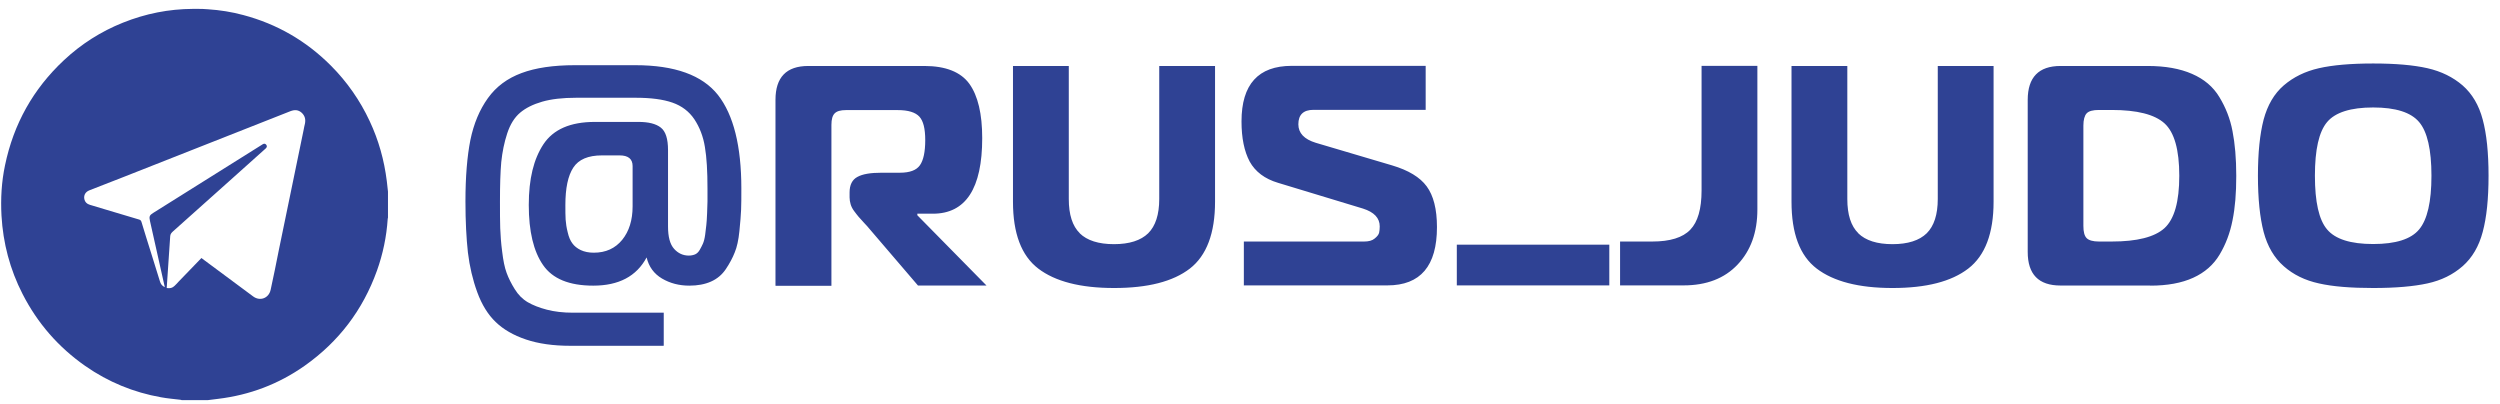 <?xml version="1.0" encoding="UTF-8"?> <svg xmlns="http://www.w3.org/2000/svg" width="167" height="27" viewBox="0 0 167 27" fill="none"><path d="M13.858 26.731H12.142C12.142 26.731 12.081 26.704 12.046 26.704C11.613 26.652 11.188 26.617 10.755 26.538C8.925 26.213 7.235 25.52 5.7 24.45C3.906 23.196 2.51 21.599 1.505 19.635C0.664 17.995 0.204 16.24 0.1 14.407C0.039 13.276 0.1 12.162 0.334 11.048C0.906 8.285 2.215 5.943 4.27 4.022C5.432 2.935 6.749 2.101 8.214 1.514C9.723 0.909 11.275 0.602 12.887 0.593H13.156C13.399 0.593 13.641 0.593 13.884 0.619C14.69 0.672 15.479 0.795 16.251 1.005C18.496 1.601 20.447 2.724 22.102 4.382C23.177 5.461 24.044 6.697 24.695 8.092C25.293 9.364 25.665 10.697 25.839 12.1C25.865 12.337 25.891 12.565 25.917 12.802V14.539C25.917 14.539 25.899 14.591 25.899 14.618C25.821 15.811 25.579 16.968 25.18 18.082C24.235 20.714 22.622 22.828 20.351 24.433C18.609 25.66 16.675 26.389 14.569 26.643C14.335 26.678 14.101 26.704 13.867 26.731M13.451 17.232C13.529 17.284 13.589 17.337 13.659 17.389C14.742 18.188 15.826 18.994 16.91 19.801C17.369 20.143 17.959 19.924 18.08 19.354C18.271 18.477 18.453 17.591 18.626 16.705C19.181 14.03 19.736 11.355 20.282 8.68C20.308 8.539 20.334 8.399 20.369 8.267C20.429 7.978 20.369 7.732 20.152 7.531C19.926 7.329 19.684 7.32 19.406 7.425C15.696 8.89 11.986 10.355 8.284 11.811C7.512 12.109 6.741 12.416 5.969 12.714C5.709 12.82 5.588 13.03 5.631 13.284C5.674 13.504 5.813 13.627 6.021 13.688C7.105 14.012 8.188 14.337 9.281 14.662C9.385 14.688 9.428 14.741 9.454 14.837C9.662 15.539 9.888 16.232 10.104 16.933C10.295 17.556 10.494 18.179 10.685 18.802C10.737 18.968 10.824 19.1 11.006 19.179C11.006 19.126 10.989 19.091 10.98 19.056C10.659 17.626 10.338 16.197 10.018 14.758C9.948 14.46 9.992 14.372 10.234 14.223C12.488 12.811 14.742 11.39 17.005 9.978C17.187 9.864 17.369 9.75 17.551 9.636C17.638 9.583 17.716 9.583 17.785 9.671C17.855 9.759 17.828 9.838 17.759 9.908C17.733 9.934 17.707 9.952 17.681 9.978C16.901 10.68 16.121 11.372 15.341 12.074C14.075 13.197 12.818 14.328 11.552 15.46C11.457 15.547 11.379 15.635 11.37 15.775C11.292 16.933 11.214 18.082 11.136 19.24C11.361 19.275 11.517 19.24 11.665 19.091C11.76 19.003 11.847 18.907 11.934 18.81C12.436 18.293 12.939 17.767 13.451 17.24V17.232Z" fill="#2F4294"></path><path d="M155.451 8.153C154.904 8.802 154.636 9.995 154.636 11.74C154.636 13.485 154.904 14.687 155.451 15.327C155.997 15.976 157.02 16.301 158.528 16.301C160.036 16.301 161.059 15.976 161.597 15.327C162.143 14.678 162.421 13.485 162.421 11.74C162.421 9.995 162.143 8.793 161.597 8.153C161.051 7.504 160.028 7.179 158.528 7.179C157.028 7.179 155.997 7.504 155.451 8.153ZM154.904 4.556C155.823 4.346 157.037 4.241 158.528 4.241C160.019 4.241 161.224 4.346 162.152 4.556C163.079 4.767 163.86 5.153 164.501 5.705C165.143 6.267 165.593 7.03 165.845 7.986C166.105 8.951 166.235 10.196 166.235 11.74C166.235 13.284 166.105 14.529 165.845 15.494C165.593 16.45 165.143 17.222 164.501 17.783C163.86 18.345 163.079 18.731 162.152 18.932C161.233 19.134 160.019 19.239 158.528 19.239C157.037 19.239 155.832 19.143 154.904 18.932C153.977 18.731 153.188 18.345 152.555 17.783C151.914 17.222 151.463 16.45 151.211 15.494C150.96 14.529 150.83 13.284 150.83 11.74C150.83 10.196 150.96 8.951 151.211 7.986C151.471 7.021 151.914 6.258 152.555 5.705C153.197 5.153 153.977 4.767 154.904 4.556ZM139.17 8.389V15.091C139.17 15.485 139.239 15.757 139.387 15.906C139.534 16.055 139.811 16.134 140.21 16.134H141.06C142.759 16.134 143.929 15.836 144.588 15.24C145.247 14.634 145.576 13.477 145.576 11.74C145.576 10.003 145.247 8.837 144.588 8.24C143.929 7.644 142.759 7.346 141.06 7.346H140.21C139.811 7.346 139.534 7.416 139.387 7.574C139.248 7.723 139.17 8.004 139.17 8.389ZM143.643 19.073H137.644C136.179 19.073 135.451 18.327 135.451 16.827V6.67C135.451 5.162 136.188 4.407 137.644 4.407H143.461C144.64 4.407 145.62 4.583 146.426 4.934C147.232 5.284 147.839 5.793 148.255 6.486C148.671 7.17 148.975 7.925 149.131 8.758C149.295 9.591 149.382 10.582 149.382 11.749C149.382 12.915 149.304 13.88 149.131 14.722C148.966 15.564 148.68 16.319 148.272 17.003C147.865 17.687 147.276 18.204 146.504 18.555C145.732 18.906 144.779 19.081 143.643 19.081V19.073ZM124.129 15.582C124.623 16.064 125.386 16.31 126.418 16.31C127.449 16.31 128.212 16.064 128.706 15.582C129.192 15.099 129.443 14.336 129.443 13.293V4.407H133.171V13.477C133.171 15.582 132.607 17.073 131.48 17.941C130.353 18.809 128.672 19.239 126.418 19.239C124.164 19.239 122.482 18.801 121.355 17.941C120.228 17.082 119.673 15.591 119.673 13.477V4.407H123.401V13.293C123.401 14.336 123.643 15.099 124.138 15.582H124.129ZM108.221 19.073V16.134H110.371C111.559 16.134 112.408 15.871 112.911 15.345C113.414 14.827 113.665 13.95 113.665 12.722V4.399H117.393V13.994C117.393 15.52 116.951 16.739 116.075 17.669C115.2 18.599 113.995 19.064 112.46 19.064H108.212L108.221 19.073ZM97.315 16.345H107.502V19.064H97.315V16.345ZM83.089 19.073V16.134H91.126C91.429 16.134 91.663 16.073 91.828 15.933C91.993 15.801 92.088 15.678 92.123 15.555C92.148 15.441 92.166 15.292 92.166 15.126C92.166 14.564 91.793 14.17 91.047 13.933L85.378 12.214C84.485 11.95 83.852 11.468 83.479 10.793C83.115 10.109 82.933 9.214 82.933 8.109C82.933 5.635 84.052 4.399 86.288 4.399H95.235V7.337H87.745C87.068 7.337 86.73 7.661 86.73 8.302C86.73 8.889 87.12 9.302 87.892 9.538L92.989 11.047C94.082 11.372 94.853 11.836 95.304 12.45C95.755 13.064 95.989 13.968 95.989 15.169C95.989 17.766 94.888 19.064 92.677 19.064H83.115L83.089 19.073ZM72.123 15.582C72.617 16.064 73.38 16.31 74.412 16.31C75.443 16.31 76.206 16.064 76.7 15.582C77.186 15.099 77.437 14.336 77.437 13.293V4.407H81.165V13.477C81.165 15.582 80.601 17.073 79.483 17.941C78.356 18.809 76.674 19.239 74.42 19.239C72.166 19.239 70.484 18.801 69.357 17.941C68.23 17.082 67.667 15.591 67.667 13.477V4.407H71.395V13.293C71.395 14.336 71.637 15.099 72.132 15.582H72.123ZM51.802 19.073V6.67C51.802 5.162 52.531 4.407 53.996 4.407H61.746C63.176 4.407 64.182 4.811 64.754 5.6C65.326 6.398 65.612 7.609 65.612 9.223C65.612 12.591 64.511 14.275 62.318 14.275H61.278V14.38L65.898 19.073H61.321L58.053 15.257C58.001 15.187 57.888 15.064 57.723 14.889C57.559 14.713 57.429 14.573 57.351 14.477C57.273 14.38 57.169 14.257 57.056 14.099C56.943 13.95 56.865 13.792 56.822 13.643C56.778 13.494 56.752 13.336 56.752 13.187V12.854C56.752 12.354 56.926 12.003 57.273 11.819C57.619 11.626 58.148 11.538 58.885 11.538H60.107C60.775 11.538 61.217 11.372 61.451 11.038C61.685 10.705 61.806 10.144 61.806 9.363C61.806 8.582 61.676 8.082 61.416 7.793C61.148 7.504 60.671 7.354 59.969 7.354H56.51C56.146 7.354 55.903 7.425 55.755 7.574C55.608 7.723 55.539 7.977 55.539 8.337V19.09H51.811L51.802 19.073ZM42.258 11.091C42.258 10.617 41.963 10.38 41.391 10.38H40.212C39.284 10.38 38.651 10.652 38.296 11.196C37.94 11.74 37.767 12.573 37.767 13.696C37.767 14.082 37.767 14.415 37.784 14.669C37.802 14.933 37.845 15.213 37.923 15.52C37.992 15.827 38.096 16.073 38.235 16.257C38.365 16.441 38.556 16.59 38.79 16.704C39.033 16.819 39.328 16.88 39.666 16.88C40.472 16.88 41.096 16.59 41.564 16.02C42.024 15.45 42.258 14.705 42.258 13.784V11.1V11.091ZM44.33 23.099H38.096C36.952 23.099 35.964 22.958 35.132 22.677C34.299 22.397 33.632 22.011 33.112 21.511C32.6 21.02 32.184 20.353 31.881 19.52C31.577 18.687 31.369 17.801 31.256 16.862C31.152 15.915 31.092 14.784 31.092 13.45C31.092 11.819 31.204 10.451 31.421 9.354C31.647 8.258 32.037 7.328 32.592 6.556C33.146 5.784 33.892 5.232 34.837 4.881C35.773 4.53 36.961 4.355 38.4 4.355H42.44C45.075 4.355 46.913 5.021 47.962 6.346C49.002 7.679 49.522 9.758 49.522 12.591C49.522 13.187 49.522 13.67 49.505 14.021C49.488 14.38 49.453 14.854 49.392 15.441C49.332 16.038 49.228 16.512 49.08 16.862C48.941 17.222 48.742 17.59 48.491 17.968C48.239 18.345 47.91 18.625 47.494 18.809C47.078 18.994 46.592 19.081 46.046 19.081C45.37 19.081 44.763 18.924 44.225 18.608C43.688 18.292 43.341 17.818 43.194 17.196C42.518 18.459 41.33 19.081 39.631 19.081C38.027 19.081 36.909 18.625 36.276 17.704C35.643 16.792 35.322 15.459 35.322 13.696C35.322 11.933 35.652 10.626 36.302 9.635C36.961 8.644 38.096 8.144 39.735 8.144H42.656C43.315 8.144 43.818 8.267 44.139 8.521C44.468 8.775 44.624 9.275 44.624 10.03V15.126C44.624 15.819 44.754 16.319 45.032 16.625C45.3 16.924 45.63 17.073 46.011 17.073C46.159 17.073 46.297 17.047 46.428 16.994C46.549 16.941 46.653 16.845 46.74 16.696C46.818 16.555 46.896 16.415 46.956 16.275C47.017 16.134 47.069 15.941 47.104 15.687C47.138 15.433 47.164 15.222 47.182 15.038C47.208 14.854 47.216 14.591 47.234 14.248C47.251 13.906 47.26 13.643 47.26 13.459V12.591C47.26 11.442 47.208 10.521 47.086 9.81C46.974 9.109 46.731 8.495 46.384 7.968C46.029 7.442 45.543 7.074 44.919 6.855C44.286 6.635 43.471 6.53 42.466 6.53H38.487C37.576 6.53 36.822 6.618 36.215 6.793C35.608 6.969 35.114 7.214 34.742 7.53C34.369 7.846 34.083 8.302 33.883 8.907C33.684 9.512 33.554 10.152 33.484 10.828C33.424 11.494 33.398 12.371 33.398 13.442C33.398 14.187 33.398 14.784 33.415 15.24C33.432 15.704 33.467 16.222 33.545 16.81C33.614 17.397 33.71 17.871 33.84 18.222C33.97 18.581 34.152 18.941 34.386 19.318C34.62 19.695 34.906 19.985 35.253 20.187C35.6 20.388 36.025 20.555 36.527 20.686C37.03 20.818 37.611 20.888 38.27 20.888H44.338V23.064L44.33 23.099Z" fill="#2F4294"></path></svg> 
